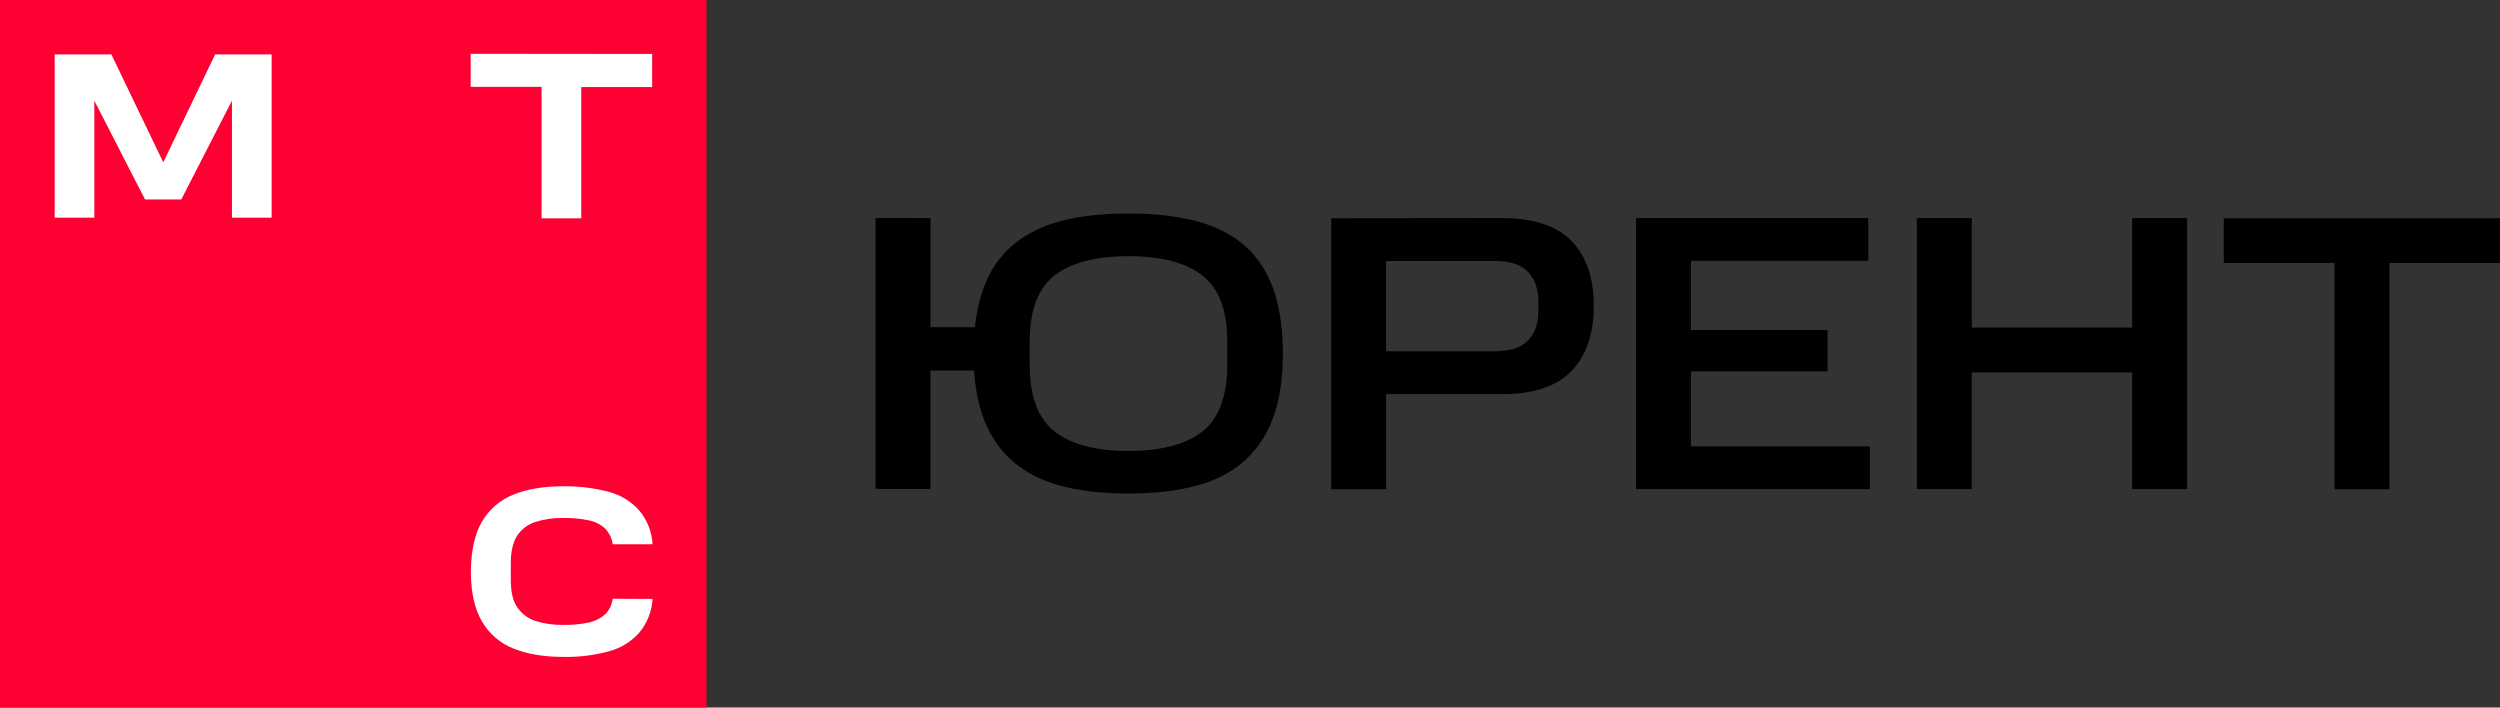 <svg width="106" height="30" viewBox="0 0 106 30" fill="none" xmlns="http://www.w3.org/2000/svg">
<rect x="0" y="0" width="106" height="30" fill="#333333" stroke="none"/>
<g clip-path="url(#clip0_2004_35)">
<path d="M29.956 0H0V30H29.956V0Z" fill="#FF0032"/>
<path d="M19.957 2.28V3.684H22.963V9.256H24.645V3.692H27.651V2.288L19.957 2.28Z" fill="white"/>
<path d="M9.122 2.306L6.922 6.882L4.722 2.306H2.318V9.23H4V4.27L6.149 8.456H7.687L9.835 4.27V9.23H11.517V2.306H9.122Z" fill="white"/>
<path d="M25.98 25.382C25.946 25.637 25.836 25.876 25.648 26.053C25.461 26.223 25.223 26.342 24.978 26.393C24.613 26.47 24.239 26.503 23.866 26.496C23.466 26.503 23.068 26.444 22.695 26.326C22.382 26.223 22.118 26.02 21.93 25.747C21.743 25.475 21.658 25.084 21.658 24.582V23.876C21.658 23.374 21.751 22.983 21.93 22.711C22.108 22.438 22.38 22.235 22.695 22.132C23.078 22.014 23.468 21.955 23.866 21.962C24.241 21.955 24.613 21.988 24.978 22.065C25.233 22.116 25.463 22.235 25.648 22.405C25.826 22.582 25.946 22.821 25.98 23.076H27.669C27.636 22.541 27.441 22.038 27.092 21.631C26.753 21.256 26.311 20.985 25.826 20.857C25.189 20.687 24.527 20.61 23.864 20.618C23.058 20.618 22.352 20.736 21.782 20.967C21.213 21.189 20.738 21.597 20.432 22.124C20.134 22.634 19.983 23.315 19.965 24.158V24.312C19.973 25.145 20.134 25.834 20.432 26.346C20.738 26.873 21.213 27.281 21.782 27.503C22.36 27.732 23.056 27.852 23.864 27.852C24.527 27.87 25.189 27.785 25.826 27.613C26.311 27.485 26.753 27.214 27.092 26.839C27.441 26.43 27.636 25.921 27.669 25.394L25.98 25.386V25.382Z" fill="white"/>
<path d="M39.454 9.246V13.874H41.331C41.434 12.989 41.645 12.233 41.96 11.629C42.283 11.017 42.717 10.523 43.269 10.14C43.821 9.757 44.475 9.477 45.238 9.307C46.003 9.137 46.869 9.052 47.837 9.052C48.899 9.052 49.842 9.155 50.656 9.358C51.472 9.562 52.16 9.903 52.712 10.361C53.264 10.829 53.688 11.441 53.97 12.199C54.25 12.956 54.394 13.891 54.394 14.989C54.394 16.087 54.25 16.997 53.97 17.745C53.69 18.494 53.264 19.106 52.712 19.583C52.16 20.059 51.472 20.409 50.656 20.612C49.84 20.825 48.897 20.926 47.837 20.926C46.835 20.926 45.942 20.833 45.161 20.645C44.371 20.458 43.709 20.152 43.157 19.735C42.605 19.319 42.179 18.782 41.865 18.118C41.552 17.455 41.365 16.655 41.296 15.712H39.452V20.73H37.126V9.24L39.452 9.248L39.454 9.246ZM52.034 14.444C52.034 13.159 51.685 12.233 50.989 11.688C50.293 11.135 49.239 10.863 47.847 10.863C46.455 10.863 45.4 11.135 44.704 11.688C44.008 12.241 43.659 13.159 43.659 14.46V15.473C43.659 16.792 44.008 17.735 44.704 18.288C45.4 18.841 46.455 19.121 47.847 19.121C49.239 19.121 50.293 18.841 50.989 18.288C51.685 17.735 52.034 16.792 52.034 15.473V14.444Z" fill="#010000"/>
<path d="M63.679 9.246C65.022 9.246 66.008 9.569 66.635 10.223C67.264 10.868 67.577 11.789 67.577 12.961C67.577 14.134 67.264 15.07 66.635 15.725C66.006 16.381 65.02 16.712 63.679 16.712H58.771V20.744H56.444V9.254L63.681 9.246H63.679ZM65.225 12.75C65.225 12.249 65.081 11.848 64.791 11.534C64.504 11.22 64.026 11.066 63.364 11.066H58.769V14.894H63.364C64.026 14.894 64.502 14.74 64.791 14.434C65.079 14.128 65.225 13.727 65.225 13.226V12.75Z" fill="#010000"/>
<path d="M79.214 9.246V11.058H71.697V13.992H77.489V15.745H71.697V18.926H79.281V20.738H69.369V9.246H79.212H79.214Z" fill="#010000"/>
<path d="M83.603 9.246V13.889H90.406V9.246H92.732V20.738H90.406V15.789H83.603V20.738H81.276V9.246H83.603Z" fill="#010000"/>
<path d="M94.288 11.151V9.254H106V11.151H101.312V20.746H98.984V11.151H94.288Z" fill="#010000"/>
</g>
<defs>
<clipPath id="clip0_2004_35">
<rect width="106" height="30" fill="white"/>
</clipPath>
</defs>
</svg>
